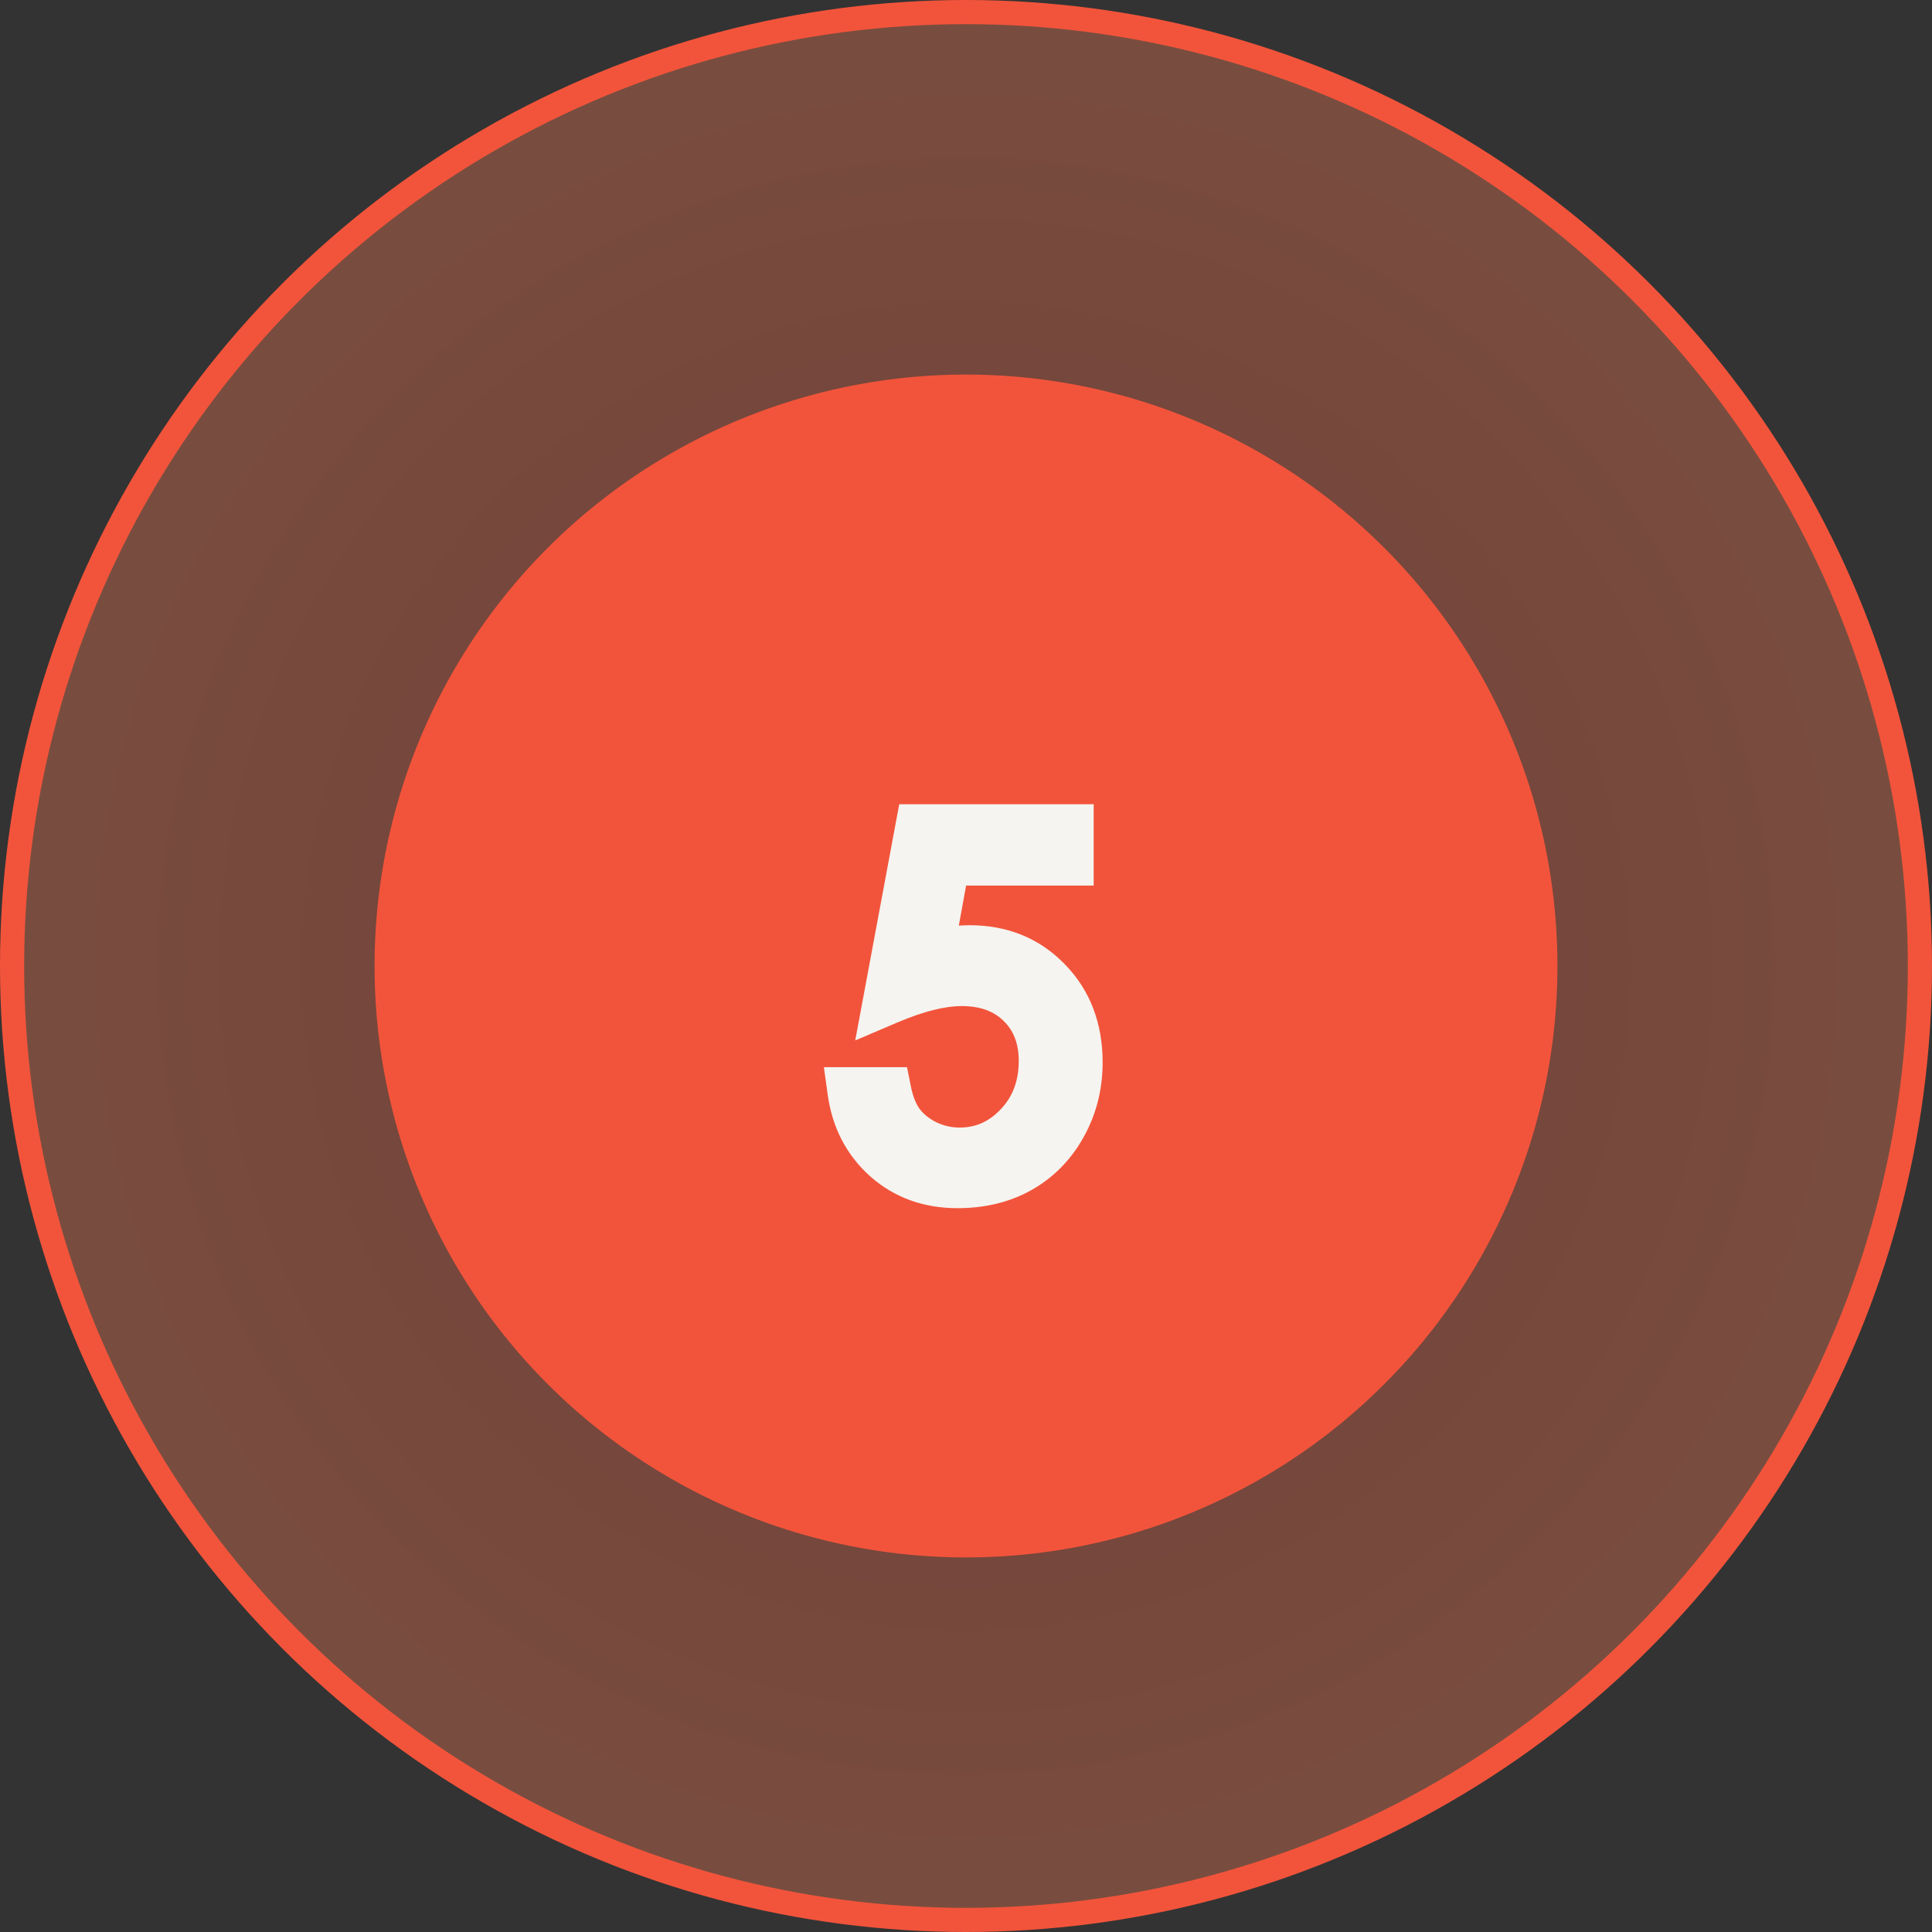 <?xml version="1.0" encoding="UTF-8"?> <svg xmlns="http://www.w3.org/2000/svg" width="80" height="80" viewBox="0 0 80 80" fill="none"><rect x="0" y="0" width="80" height="80" fill="#333333" stroke="none"/> <circle cx="40" cy="40" r="39.5" fill="url(#paint0_radial)" stroke="#F2543B"></circle> <circle cx="40" cy="40" r="24.49" fill="#F2543B"></circle> <path d="M44.287 34.301V35.669H39.17L38.457 39.584C39.082 39.402 39.645 39.311 40.147 39.311C41.455 39.311 42.533 39.751 43.379 40.629C44.232 41.502 44.658 42.622 44.658 43.989C44.658 44.933 44.44 45.799 44.004 46.586C43.568 47.374 42.975 47.98 42.227 48.403C41.484 48.819 40.625 49.028 39.648 49.028C38.483 49.028 37.5 48.673 36.699 47.963C35.898 47.247 35.42 46.323 35.264 45.19H36.738C36.849 45.743 37.035 46.193 37.295 46.538C37.562 46.883 37.913 47.163 38.35 47.377C38.792 47.586 39.255 47.69 39.736 47.69C40.68 47.69 41.491 47.332 42.168 46.616C42.845 45.9 43.184 45.004 43.184 43.93C43.184 42.96 42.878 42.172 42.266 41.567C41.654 40.961 40.837 40.659 39.815 40.659C38.968 40.659 37.943 40.916 36.738 41.43L38.066 34.301H44.287Z" fill="#F5F4F0"></path> <path d="M44.287 34.301H45.287V33.301H44.287V34.301ZM44.287 35.669V36.669H45.287V35.669H44.287ZM39.17 35.669V34.669H38.336L38.186 35.489L39.17 35.669ZM38.457 39.584L37.473 39.405L37.183 40.998L38.737 40.544L38.457 39.584ZM43.379 40.629L42.659 41.323L42.664 41.328L43.379 40.629ZM42.227 48.403L42.716 49.275L42.719 49.273L42.227 48.403ZM36.699 47.963L36.033 48.709L36.036 48.712L36.699 47.963ZM35.264 45.19V44.19H34.116L34.273 45.327L35.264 45.19ZM36.738 45.19L37.719 44.994L37.558 44.19H36.738V45.19ZM37.295 46.538L36.497 47.14L36.504 47.15L37.295 46.538ZM38.35 47.377L37.908 48.275L37.916 48.279L37.924 48.282L38.35 47.377ZM42.168 46.616L41.441 45.929L42.168 46.616ZM36.738 41.43L35.755 41.247L35.413 43.083L37.131 42.35L36.738 41.43ZM38.066 34.301V33.301H37.236L37.083 34.118L38.066 34.301ZM43.287 34.301V35.669H45.287V34.301H43.287ZM44.287 34.669H39.17V36.669H44.287V34.669ZM38.186 35.489L37.473 39.405L39.441 39.764L40.154 35.848L38.186 35.489ZM38.737 40.544C39.297 40.381 39.763 40.311 40.147 40.311V38.311C39.527 38.311 38.867 38.423 38.177 38.624L38.737 40.544ZM40.147 40.311C41.205 40.311 42.015 40.655 42.659 41.323L44.099 39.936C43.05 38.846 41.705 38.311 40.147 38.311V40.311ZM42.664 41.328C43.311 41.991 43.658 42.849 43.658 43.989H45.658C45.658 42.395 45.152 41.013 44.094 39.93L42.664 41.328ZM43.658 43.989C43.658 44.772 43.479 45.47 43.129 46.102L44.879 47.071C45.401 46.128 45.658 45.094 45.658 43.989H43.658ZM43.129 46.102C42.778 46.736 42.315 47.204 41.734 47.532L42.719 49.273C43.636 48.755 44.358 48.012 44.879 47.071L43.129 46.102ZM41.737 47.531C41.165 47.852 40.479 48.028 39.648 48.028V50.028C40.771 50.028 41.804 49.787 42.716 49.275L41.737 47.531ZM39.648 48.028C38.704 48.028 37.963 47.748 37.362 47.215L36.036 48.712C37.037 49.599 38.262 50.028 39.648 50.028V48.028ZM37.366 47.218C36.754 46.671 36.38 45.968 36.254 45.053L34.273 45.327C34.459 46.678 35.043 47.824 36.033 48.709L37.366 47.218ZM35.264 46.19H36.738V44.19H35.264V46.19ZM35.758 45.386C35.889 46.044 36.123 46.644 36.497 47.14L38.093 45.935C37.947 45.741 37.809 45.443 37.719 44.994L35.758 45.386ZM36.504 47.15C36.874 47.628 37.351 48 37.908 48.275L38.791 46.48C38.476 46.325 38.249 46.137 38.086 45.926L36.504 47.15ZM37.924 48.282C38.498 48.552 39.105 48.69 39.736 48.69V46.69C39.404 46.69 39.087 46.619 38.775 46.473L37.924 48.282ZM39.736 48.69C40.969 48.69 42.038 48.209 42.895 47.303L41.441 45.929C40.944 46.455 40.392 46.69 39.736 46.69V48.69ZM42.895 47.303C43.764 46.383 44.184 45.235 44.184 43.93H42.184C42.184 44.774 41.926 45.416 41.441 45.929L42.895 47.303ZM44.184 43.93C44.184 42.73 43.796 41.674 42.969 40.856L41.562 42.278C41.96 42.671 42.184 43.19 42.184 43.93H44.184ZM42.969 40.856C42.135 40.031 41.047 39.659 39.815 39.659V41.659C40.626 41.659 41.172 41.892 41.562 42.278L42.969 40.856ZM39.815 39.659C38.78 39.659 37.613 39.969 36.346 40.511L37.131 42.35C38.272 41.862 39.157 41.659 39.815 41.659V39.659ZM37.721 41.613L39.05 34.484L37.083 34.118L35.755 41.247L37.721 41.613ZM38.066 35.301H44.287V33.301H38.066V35.301Z" fill="#F5F4F0"></path> <defs> <radialGradient id="paint0_radial" cx="0" cy="0" r="1" gradientUnits="userSpaceOnUse" gradientTransform="translate(40 40) rotate(90) scale(40)"> <stop stop-color="#FF575D" stop-opacity="0"></stop> <stop offset="0" stop-color="#F2543B" stop-opacity="0.33"></stop> <stop offset="1" stop-color="#FF7F57" stop-opacity="0.34"></stop> </radialGradient> </defs> </svg> 